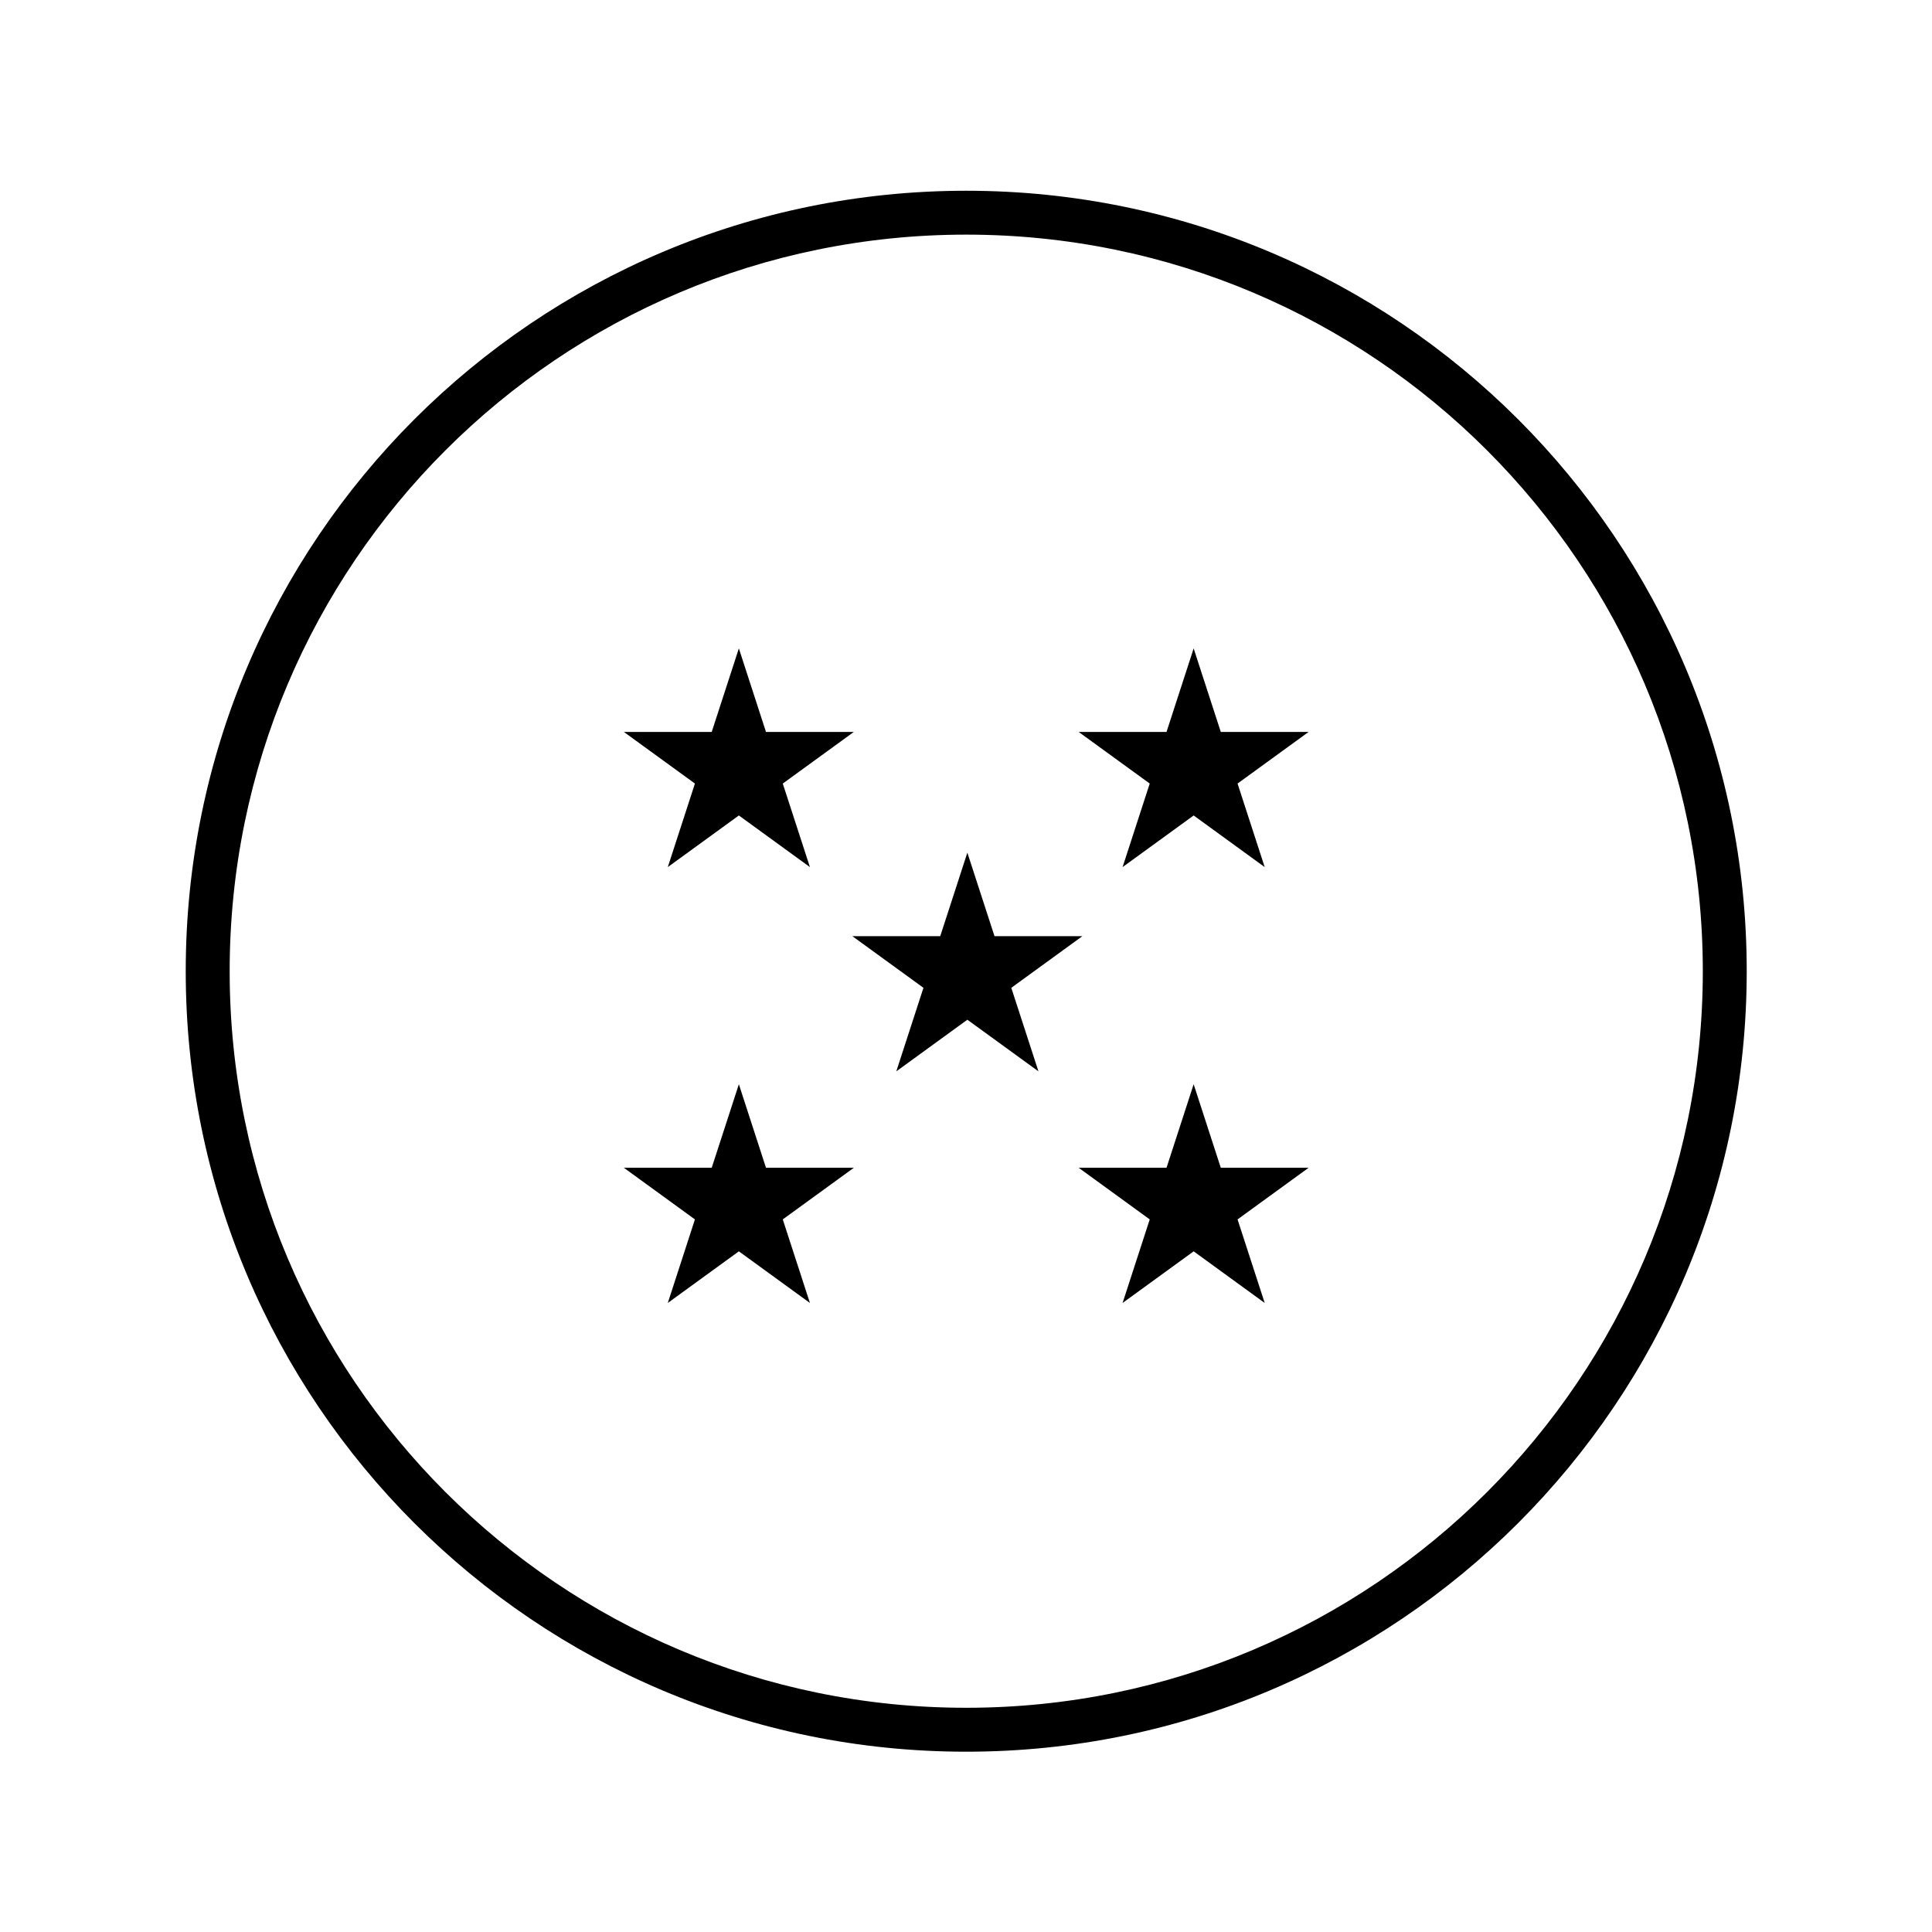 <?xml version="1.0" encoding="UTF-8"?>
<!-- Uploaded to: ICON Repo, www.iconrepo.com, Generator: ICON Repo Mixer Tools -->
<svg fill="#000000" width="800px" height="800px" version="1.1" viewBox="144 144 512 512" xmlns="http://www.w3.org/2000/svg">
 <g>
  <path d="m606.9 401.38c0 114.23-92.605 206.84-206.84 206.84s-206.84-92.605-206.84-206.84c0.004-114.23 92.609-206.83 206.84-206.83 114.24 0 206.84 92.602 206.84 206.83zm-11.637 0c0-107.8-87.395-195.2-195.2-195.2-107.81 0-195.2 87.395-195.2 195.2 0 107.8 87.395 195.2 195.2 195.2 107.81 0 195.2-87.391 195.2-195.2z"/>
  <path d="m320.97 373.79 18.836-13.684 18.832 13.684-7.195-22.141 18.832-13.68h-23.281l-7.188-22.137-7.195 22.137h-23.281l18.832 13.68-7.191 22.141"/>
  <path d="m479.16 373.79-18.828-13.684-18.836 13.684 7.195-22.141-18.832-13.68h23.281l7.191-22.137 7.191 22.137h23.27l-18.828 13.68 7.195 22.141"/>
  <path d="m320.97 489.3 18.836-13.684 18.832 13.684-7.195-22.145 18.832-13.684h-23.281l-7.188-22.137-7.195 22.137h-23.281l18.832 13.684-7.191 22.145"/>
  <path d="m479.16 489.3-18.828-13.684-18.836 13.684 7.195-22.145-18.832-13.684h23.281l7.191-22.137 7.191 22.137h23.27l-18.828 13.684 7.195 22.145"/>
  <path d="m419.2 427.92-18.84-13.684-18.832 13.684 7.195-22.141-18.832-13.68h23.281l7.188-22.137 7.195 22.137h23.277l-18.828 13.68 7.195 22.141"/>
 </g>
</svg>
